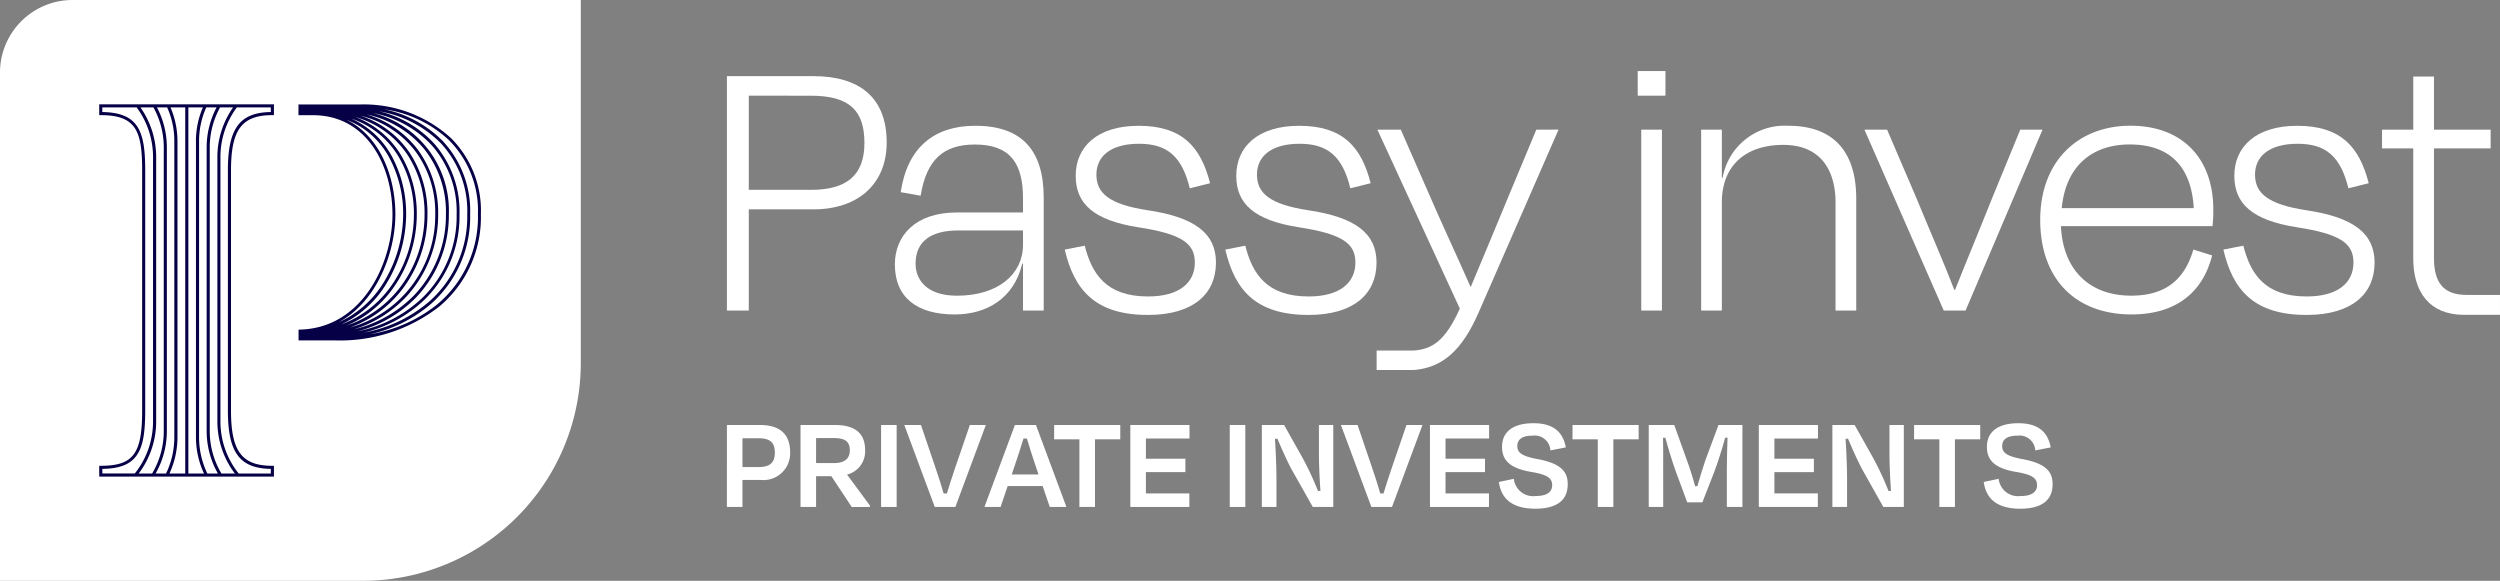 <?xml version="1.0" encoding="utf-8"?>
<svg xmlns="http://www.w3.org/2000/svg" xmlns:xlink="http://www.w3.org/1999/xlink" width="266.876" height="62" viewBox="0 0 266.876 62">
  <rect x="0" y="0" width="266.876" height="62" fill="#808080" stroke="none"/>
  <defs>
    <clipPath id="clip-PassyInvest-Logo-WEB-Blanc">
      <rect width="266.876" height="62"/>
    </clipPath>
  </defs>
  <g id="PassyInvest-Logo-WEB-Blanc" clip-path="url(#clip-PassyInvest-Logo-WEB-Blanc)">
    <g id="Groupe_2" data-name="Groupe 2" transform="translate(-775 -490)">
      <path id="Tracé_31" data-name="Tracé 31" d="M688.75,62H650V7.75A7.75,7.75,0,0,1,657.75,0H712V38.75A23.25,23.25,0,0,1,688.75,62" transform="translate(125 490)" fill="#fff"/>
      <path id="Tracé_32" data-name="Tracé 32" d="M667.084,19.118h.166c3.8,0,4.417,1.737,4.417,5.892V50.658c0,4.625-.95,5.891-4.417,5.891h-.166v1.156h18.651V56.55h-.166c-3.261,0-4.417-1.541-4.417-5.891V25.01c0-4.35,1.156-5.892,4.417-5.892h.166V17.962H667.084Zm4.4-.824h1.391a8.847,8.847,0,0,1,1.1,4.26v30.3a8.837,8.837,0,0,1-1.245,4.521h-1.434a9.2,9.2,0,0,0,1.867-5.532V23.566a9.22,9.22,0,0,0-1.677-5.272m10.076,39.08h-1.431a8.832,8.832,0,0,1-1.248-4.521v-30.3a8.848,8.848,0,0,1,1.1-4.26h1.391a9.22,9.22,0,0,0-1.677,5.272V51.841a9.2,9.2,0,0,0,1.867,5.532m-3.011-34.82v30.3a9.16,9.16,0,0,0,1.2,4.521h-1.127a8.875,8.875,0,0,1-.883-3.846V21.879a8.774,8.774,0,0,1,.766-3.585h1.1a9.179,9.179,0,0,0-1.056,4.26m-1.143-.675V53.527a9.215,9.215,0,0,0,.856,3.846H676.6V18.294h1.548a9.1,9.1,0,0,0-.741,3.585m-1.14,35.494H674.58a9.218,9.218,0,0,0,.856-3.846V21.879a9.1,9.1,0,0,0-.742-3.585h1.572ZM675.1,21.879V53.527a8.883,8.883,0,0,1-.883,3.846h-1.113a9.168,9.168,0,0,0,1.2-4.521v-30.3a9.178,9.178,0,0,0-1.056-4.26h1.089a8.774,8.774,0,0,1,.765,3.585m10.3-3.092c-3.337.054-4.583,1.759-4.583,6.222V50.658c0,4.463,1.246,6.168,4.583,6.222v.494h-3.431a8.865,8.865,0,0,1-1.947-5.532V23.566a8.887,8.887,0,0,1,1.748-5.272H685.4Zm-17.987-.494h3.665a8.886,8.886,0,0,1,1.748,5.272V51.841a8.862,8.862,0,0,1-1.946,5.531h-3.467v-.493c1.857-.025,3-.478,3.678-1.459.642-.923.9-2.3.9-4.763V25.01c0-4.158-.691-6.167-4.582-6.222Z" transform="translate(118.508 483.174)" fill="#060046"/>
      <path id="Tracé_33" data-name="Tracé 33" d="M717.679,21.582a13.8,13.8,0,0,0-9.678-3.6l-6.611,0v1.146h1.541c5.836,0,8.494,5.5,8.494,10.607,0,5.008-3.08,12.129-9.926,12.284h-.1v1.15h3.91a17.221,17.221,0,0,0,11.125-3.626,12.427,12.427,0,0,0,4.429-9.83,10.938,10.938,0,0,0-3.179-8.124m-5.325,16.267a13.139,13.139,0,0,0,2.8-8.129,11.728,11.728,0,0,0-1.92-6.615,10.2,10.2,0,0,0-5.242-3.935,10.465,10.465,0,0,1,5.883,3.815,10.965,10.965,0,0,1,2.11,6.733,12.385,12.385,0,0,1-9.109,12.069,12.3,12.3,0,0,0,5.476-3.937m-5.835,3.732a11.589,11.589,0,0,0,5.021-4.072,13.562,13.562,0,0,0,2.476-7.787,12.2,12.2,0,0,0-1.668-6.312,9.707,9.707,0,0,0-4.881-4.091,9.925,9.925,0,0,1,5.513,3.959,11.415,11.415,0,0,1,1.867,6.441,12.83,12.83,0,0,1-2.735,7.937,12,12,0,0,1-5.592,3.925m6.65-3.394a12.862,12.862,0,0,0,3.128-8.47,11.419,11.419,0,0,0-2.172-6.919,10.671,10.671,0,0,0-5.483-3.762,10.976,10.976,0,0,1,6.131,3.653,10.778,10.778,0,0,1,2.354,7.025,12.378,12.378,0,0,1-3.368,8.6,13.325,13.325,0,0,1-6.46,3.67,12.906,12.906,0,0,0,5.87-3.794m.815.338a12.688,12.688,0,0,0,3.453-8.811,10.739,10.739,0,0,0-8.109-10.829,11.481,11.481,0,0,1,6.342,3.509,10.674,10.674,0,0,1,2.6,7.317,12.1,12.1,0,0,1-3.685,8.929,14.006,14.006,0,0,1-6.86,3.544,13.567,13.567,0,0,0,6.261-3.659m-1.9-14.954a11.894,11.894,0,0,1,1.623,6.152,13.253,13.253,0,0,1-2.419,7.608,11.333,11.333,0,0,1-5.346,4.129,11.164,11.164,0,0,0,4.785-4.29,14.354,14.354,0,0,0,2.151-7.444,12.926,12.926,0,0,0-1.415-6.007,9.121,9.121,0,0,0-4.439-4.235,9.258,9.258,0,0,1,5.062,4.088M714.8,38.863a12.407,12.407,0,0,0,3.779-9.151,10.976,10.976,0,0,0-2.676-7.522,11.632,11.632,0,0,0-5.9-3.476,12.133,12.133,0,0,1,6.563,3.386,10.614,10.614,0,0,1,2.841,7.61,12.09,12.09,0,0,1-4,9.26,14.726,14.726,0,0,1-7.043,3.369,14.151,14.151,0,0,0,6.435-3.476m-3.064-9.134c0-4.077-1.666-8.383-5.23-10.117a8.756,8.756,0,0,1,4.682,4.252,12.617,12.617,0,0,1,1.379,5.863,14.031,14.031,0,0,1-2.1,7.279,10.814,10.814,0,0,1-4.8,4.238c4.155-2.244,6.069-7.531,6.069-11.515m4.5,9.57A15.465,15.465,0,0,1,709,42.515a14.837,14.837,0,0,0,6.617-3.315,12.388,12.388,0,0,0,4.1-9.49,10.913,10.913,0,0,0-2.927-7.824,12.313,12.313,0,0,0-6.31-3.4,12.752,12.752,0,0,1,6.981,3.313,10.642,10.642,0,0,1,3.086,7.9A12.124,12.124,0,0,1,716.23,39.3" transform="translate(105.472 483.169)" fill="#060046"/>
      <path id="Tracé_34" data-name="Tracé 34" d="M777.492,27.33v10.8h-2.336V13.109h9.216c4.963,0,7.841,2.294,7.841,7.09,0,4.3-2.92,7.131-7.841,7.131Zm0-12.136V25.245h6.673c3.753,0,5.672-1.543,5.672-5,0-3.5-1.627-5.046-5.713-5.046Z" transform="translate(77.441 485.019)" fill="#fff"/>
      <path id="Tracé_35" data-name="Tracé 35" d="M817.757,36.372h-.083c-.876,3.712-3.795,5.422-7.216,5.422-4,0-6.38-1.793-6.38-5.338,0-3.086,2.21-5.547,6.589-5.547h7.09v-1.5c0-3.712-1.335-5.755-5.129-5.755-3.378,0-5.172,1.627-5.8,5.463l-2.127-.375c.709-4.754,3.545-7.09,7.966-7.09,5.046,0,7.3,2.711,7.3,7.674V41.377h-2.21Zm0-2V32.828h-6.923c-2.96,0-4.546,1.209-4.546,3.545,0,1.668,1.126,3.42,4.421,3.42,4.379,0,7.048-2.294,7.048-5.421" transform="translate(66.45 481.773)" fill="#fff"/>
      <path id="Tracé_36" data-name="Tracé 36" d="M833.336,34.872l2.127-.417c.751,2.96,2.252,5.421,6.756,5.421,3.336,0,5-1.46,5-3.628,0-2.044-1.418-3.044-6.005-3.753-4.838-.75-6.715-2.544-6.715-5.5,0-3.087,2.294-5.338,6.715-5.338,4.629,0,6.631,2.21,7.631,6.13l-2.168.543c-.834-3.42-2.419-4.755-5.422-4.755-2.961,0-4.546,1.293-4.546,3.295,0,1.96,1.335,3.17,5.464,3.8,5.088.751,7.3,2.5,7.3,5.589,0,3.336-2.419,5.589-7.256,5.589-5.63,0-7.882-2.669-8.883-6.965" transform="translate(55.332 481.772)" fill="#fff"/>
      <path id="Tracé_37" data-name="Tracé 37" d="M860.98,34.872l2.127-.417c.751,2.96,2.252,5.421,6.756,5.421,3.337,0,5-1.46,5-3.628,0-2.044-1.417-3.044-6.005-3.753-4.837-.75-6.714-2.544-6.714-5.5,0-3.087,2.293-5.338,6.714-5.338,4.63,0,6.631,2.21,7.632,6.13l-2.168.543c-.835-3.42-2.419-4.755-5.422-4.755-2.961,0-4.546,1.293-4.546,3.295,0,1.96,1.334,3.17,5.463,3.8,5.088.751,7.3,2.5,7.3,5.589,0,3.336-2.419,5.589-7.257,5.589-5.63,0-7.881-2.669-8.882-6.965" transform="translate(44.828 481.772)" fill="#fff"/>
      <path id="Tracé_38" data-name="Tracé 38" d="M931.98,12.234h2.961v2.628H931.98Zm.375,6.256h2.21V37.8h-2.21Z" transform="translate(17.848 485.351)" fill="#fff"/>
      <path id="Tracé_39" data-name="Tracé 39" d="M945.11,41.377H942.9V22.068h2.21V27.2h.083a6.728,6.728,0,0,1,7.007-5.547c5.588,0,7.256,3.67,7.256,7.757V41.377h-2.21V29.825c0-3.044-1.293-6.131-5.589-6.131-4.046,0-6.547,2.252-6.547,6.131Z" transform="translate(13.698 481.773)" fill="#fff"/>
      <path id="Tracé_40" data-name="Tracé 40" d="M979.48,41.633l-8.466-19.309h2.419l3.128,7.3c1.334,3.253,3,7.048,4.045,9.8h.084c1.084-2.752,2.669-6.547,3.961-9.8l3-7.3h2.377l-8.216,19.309Z" transform="translate(3.015 481.517)" fill="#fff"/>
      <path id="Tracé_41" data-name="Tracé 41" d="M1001.281,31.7c0-6.3,4.087-10.051,9.634-10.051,5.63,0,8.841,3.586,8.841,8.924a15.237,15.237,0,0,1-.083,1.794h-16.181c.208,4.628,3,7.423,7.507,7.423,4.128,0,5.838-2.211,6.631-4.922l2,.626c-1,4-3.921,6.3-8.591,6.3-6.047,0-9.759-3.837-9.759-10.092m2.294-1.252h14.1c-.25-4.254-2.377-6.8-6.839-6.8-4.087,0-6.84,2.377-7.256,6.8" transform="translate(-8.487 481.772)" fill="#fff"/>
      <path id="Tracé_42" data-name="Tracé 42" d="M1032.826,34.872l2.126-.417c.751,2.96,2.253,5.421,6.756,5.421,3.336,0,5-1.46,5-3.628,0-2.044-1.417-3.044-6.005-3.753-4.838-.75-6.714-2.544-6.714-5.5,0-3.087,2.294-5.338,6.714-5.338,4.63,0,6.632,2.21,7.632,6.13l-2.169.543c-.834-3.42-2.419-4.755-5.422-4.755-2.961,0-4.545,1.293-4.545,3.295,0,1.96,1.335,3.17,5.463,3.8,5.088.751,7.3,2.5,7.3,5.589,0,3.336-2.419,5.589-7.256,5.589-5.629,0-7.882-2.669-8.882-6.965" transform="translate(-20.474 481.772)" fill="#fff"/>
      <path id="Tracé_43" data-name="Tracé 43" d="M1063.469,20.85h-3.336v-2h3.336V13.176h2.21v5.672h6.049v2h-6.049V32.568c0,2.585,1,3.92,3.461,3.92h3.586v2.127h-3.837c-3.711,0-5.421-2.461-5.421-6.005Z" transform="translate(-30.851 484.993)" fill="#fff"/>
      <path id="Tracé_44" data-name="Tracé 44" d="M904.067,22.324l-2.836,6.8c-1.084,2.628-2.836,6.839-4.171,10.009-1.376-3.128-3.378-7.423-4.5-10.051L889.6,22.324h-2.5l8.8,19.1c-1.557,3.483-2.982,4.33-4.889,4.476h-3.992v2.08H891c3.015-.245,5.115-2.044,6.891-6.1l8.549-19.559Z" transform="translate(34.936 481.517)" fill="#fff"/>
      <path id="Tracé_45" data-name="Tracé 45" d="M776.818,79.037v2.887h-1.662V73.175h3.514c2.172,0,3.238.991,3.238,2.946a2.856,2.856,0,0,1-3.179,2.916Zm0-4.448v3.077h1.72c1.225,0,1.736-.481,1.736-1.531s-.453-1.546-1.75-1.546Z" transform="translate(77.441 462.194)" fill="#fff"/>
      <path id="Tracé_46" data-name="Tracé 46" d="M791.125,78.642h-1.633v3.281H787.83V73.174H791.5c2.187,0,3.223.919,3.223,2.654a2.544,2.544,0,0,1-1.924,2.639l2.435,3.3v.161H793.3Zm-1.633-4.068v2.668h1.867c1.137,0,1.735-.437,1.735-1.371,0-.889-.453-1.3-1.706-1.3Z" transform="translate(72.625 462.194)" fill="#fff"/>
      <rect id="Rectangle_3" data-name="Rectangle 3" width="1.662" height="8.749" transform="translate(869.056 535.368)" fill="#fff"/>
      <path id="Tracé_47" data-name="Tracé 47" d="M808.952,81.923,805.7,73.174h1.778l1.546,4.55c.306.89.627,1.881.875,2.757h.35c.262-.875.583-1.867.889-2.757l1.561-4.55h1.706l-3.252,8.749Z" transform="translate(65.834 462.194)" fill="#fff"/>
      <path id="Tracé_48" data-name="Tracé 48" d="M825.715,79.693h-3.734l-.758,2.231H819.5l3.252-8.749H825l3.251,8.749h-1.778Zm-3.3-1.239h2.858l-.365-1.079c-.306-.89-.612-1.882-.875-2.757h-.364c-.263.875-.583,1.867-.89,2.757Z" transform="translate(60.589 462.194)" fill="#fff"/>
      <path id="Tracé_49" data-name="Tracé 49" d="M831.5,73.174h7.058v1.531h-2.7v7.218h-1.663V74.706h-2.7Z" transform="translate(56.032 462.194)" fill="#fff"/>
      <path id="Tracé_50" data-name="Tracé 50" d="M844.617,73.174h6.314v1.443h-4.652v2.158h4.215v1.429h-4.215V80.48h4.638v1.444h-6.3Z" transform="translate(51.046 462.194)" fill="#fff"/>
      <rect id="Rectangle_4" data-name="Rectangle 4" width="1.662" height="8.749" transform="translate(906.276 535.368)" fill="#fff"/>
      <path id="Tracé_51" data-name="Tracé 51" d="M870.454,77.942c-.481-.89-1.094-2.261-1.531-3.31l-.262.029c.088,1.269.16,3.106.16,4.258v3h-1.56V73.174h2.376l1.924,3.427a31.426,31.426,0,0,1,1.692,3.616l.263-.014c-.088-1.24-.161-2.844-.161-4V73.174h1.531v8.749H872.7Z" transform="translate(42.441 462.194)" fill="#fff"/>
      <path id="Tracé_52" data-name="Tracé 52" d="M884.128,81.923l-3.251-8.749h1.778l1.546,4.55c.306.89.627,1.881.875,2.757h.35c.262-.875.583-1.867.889-2.757l1.561-4.55h1.706l-3.252,8.749Z" transform="translate(37.267 462.194)" fill="#fff"/>
      <path id="Tracé_53" data-name="Tracé 53" d="M896.207,73.174h6.315v1.443h-4.653v2.158h4.214v1.429h-4.214V80.48h4.638v1.444h-6.3Z" transform="translate(31.441 462.194)" fill="#fff"/>
      <path id="Tracé_54" data-name="Tracé 54" d="M908.081,79.139l1.59-.335A2.082,2.082,0,0,0,912,80.641c1.21,0,1.765-.438,1.765-1.153,0-.743-.481-1.123-2.2-1.414-2.392-.394-3.15-1.313-3.15-2.683,0-1.56,1.109-2.523,3.355-2.523s3.164,1.05,3.456,2.581l-1.648.321a1.683,1.683,0,0,0-1.9-1.575c-1.109,0-1.633.408-1.633,1.108,0,.627.335,1.065,2.173,1.4,2.61.481,3.208,1.429,3.208,2.683,0,1.6-1.021,2.61-3.485,2.61-2.639-.015-3.646-1.239-3.865-2.858" transform="translate(26.929 462.31)" fill="#fff"/>
      <path id="Tracé_55" data-name="Tracé 55" d="M920.756,73.174h7.058v1.531h-2.7v7.218h-1.662V74.706h-2.7Z" transform="translate(22.113 462.194)" fill="#fff"/>
      <path id="Tracé_56" data-name="Tracé 56" d="M935.423,81.923h-1.546V73.174H936.6l1.356,3.777c.219.569.6,1.75.875,2.756h.233c.291-1.006.642-2.158.875-2.814l1.385-3.719h2.553v8.749h-1.663V77.869c0-1.021.043-2.318.073-3.339h-.248c-.306,1.109-.715,2.435-1.167,3.646l-1.268,3.252h-1.62l-1.224-3.31c-.453-1.283-.817-2.508-1.109-3.587h-.247c.028,1.021.014,2.29.014,3.339Z" transform="translate(17.127 462.194)" fill="#fff"/>
      <path id="Tracé_57" data-name="Tracé 57" d="M952.83,73.174h6.314v1.443h-4.652v2.158h4.215v1.429h-4.215V80.48h4.638v1.444h-6.3Z" transform="translate(9.925 462.194)" fill="#fff"/>
      <path id="Tracé_58" data-name="Tracé 58" d="M968.7,77.942c-.481-.89-1.093-2.261-1.531-3.31l-.262.029c.087,1.269.16,3.106.16,4.258v3H965.5V73.174h2.376l1.925,3.427a31.539,31.539,0,0,1,1.691,3.616l.263-.014c-.088-1.24-.161-2.844-.161-4V73.174h1.531v8.749h-2.187Z" transform="translate(5.108 462.194)" fill="#fff"/>
      <path id="Tracé_59" data-name="Tracé 59" d="M979.566,73.174h7.058v1.531h-2.7v7.218h-1.662V74.706h-2.7Z" transform="translate(-0.235 462.194)" fill="#fff"/>
      <path id="Tracé_60" data-name="Tracé 60" d="M991.558,79.139l1.59-.335a2.082,2.082,0,0,0,2.333,1.838c1.21,0,1.765-.438,1.765-1.153,0-.743-.481-1.123-2.2-1.414-2.392-.394-3.15-1.313-3.15-2.683,0-1.56,1.109-2.523,3.355-2.523s3.164,1.05,3.456,2.581l-1.648.321a1.683,1.683,0,0,0-1.9-1.575c-1.109,0-1.633.408-1.633,1.108,0,.627.335,1.065,2.173,1.4,2.61.481,3.208,1.429,3.208,2.683,0,1.6-1.021,2.61-3.485,2.61-2.639-.015-3.646-1.239-3.865-2.858" transform="translate(-4.792 462.31)" fill="#fff"/>
    </g>
  </g>
</svg>
